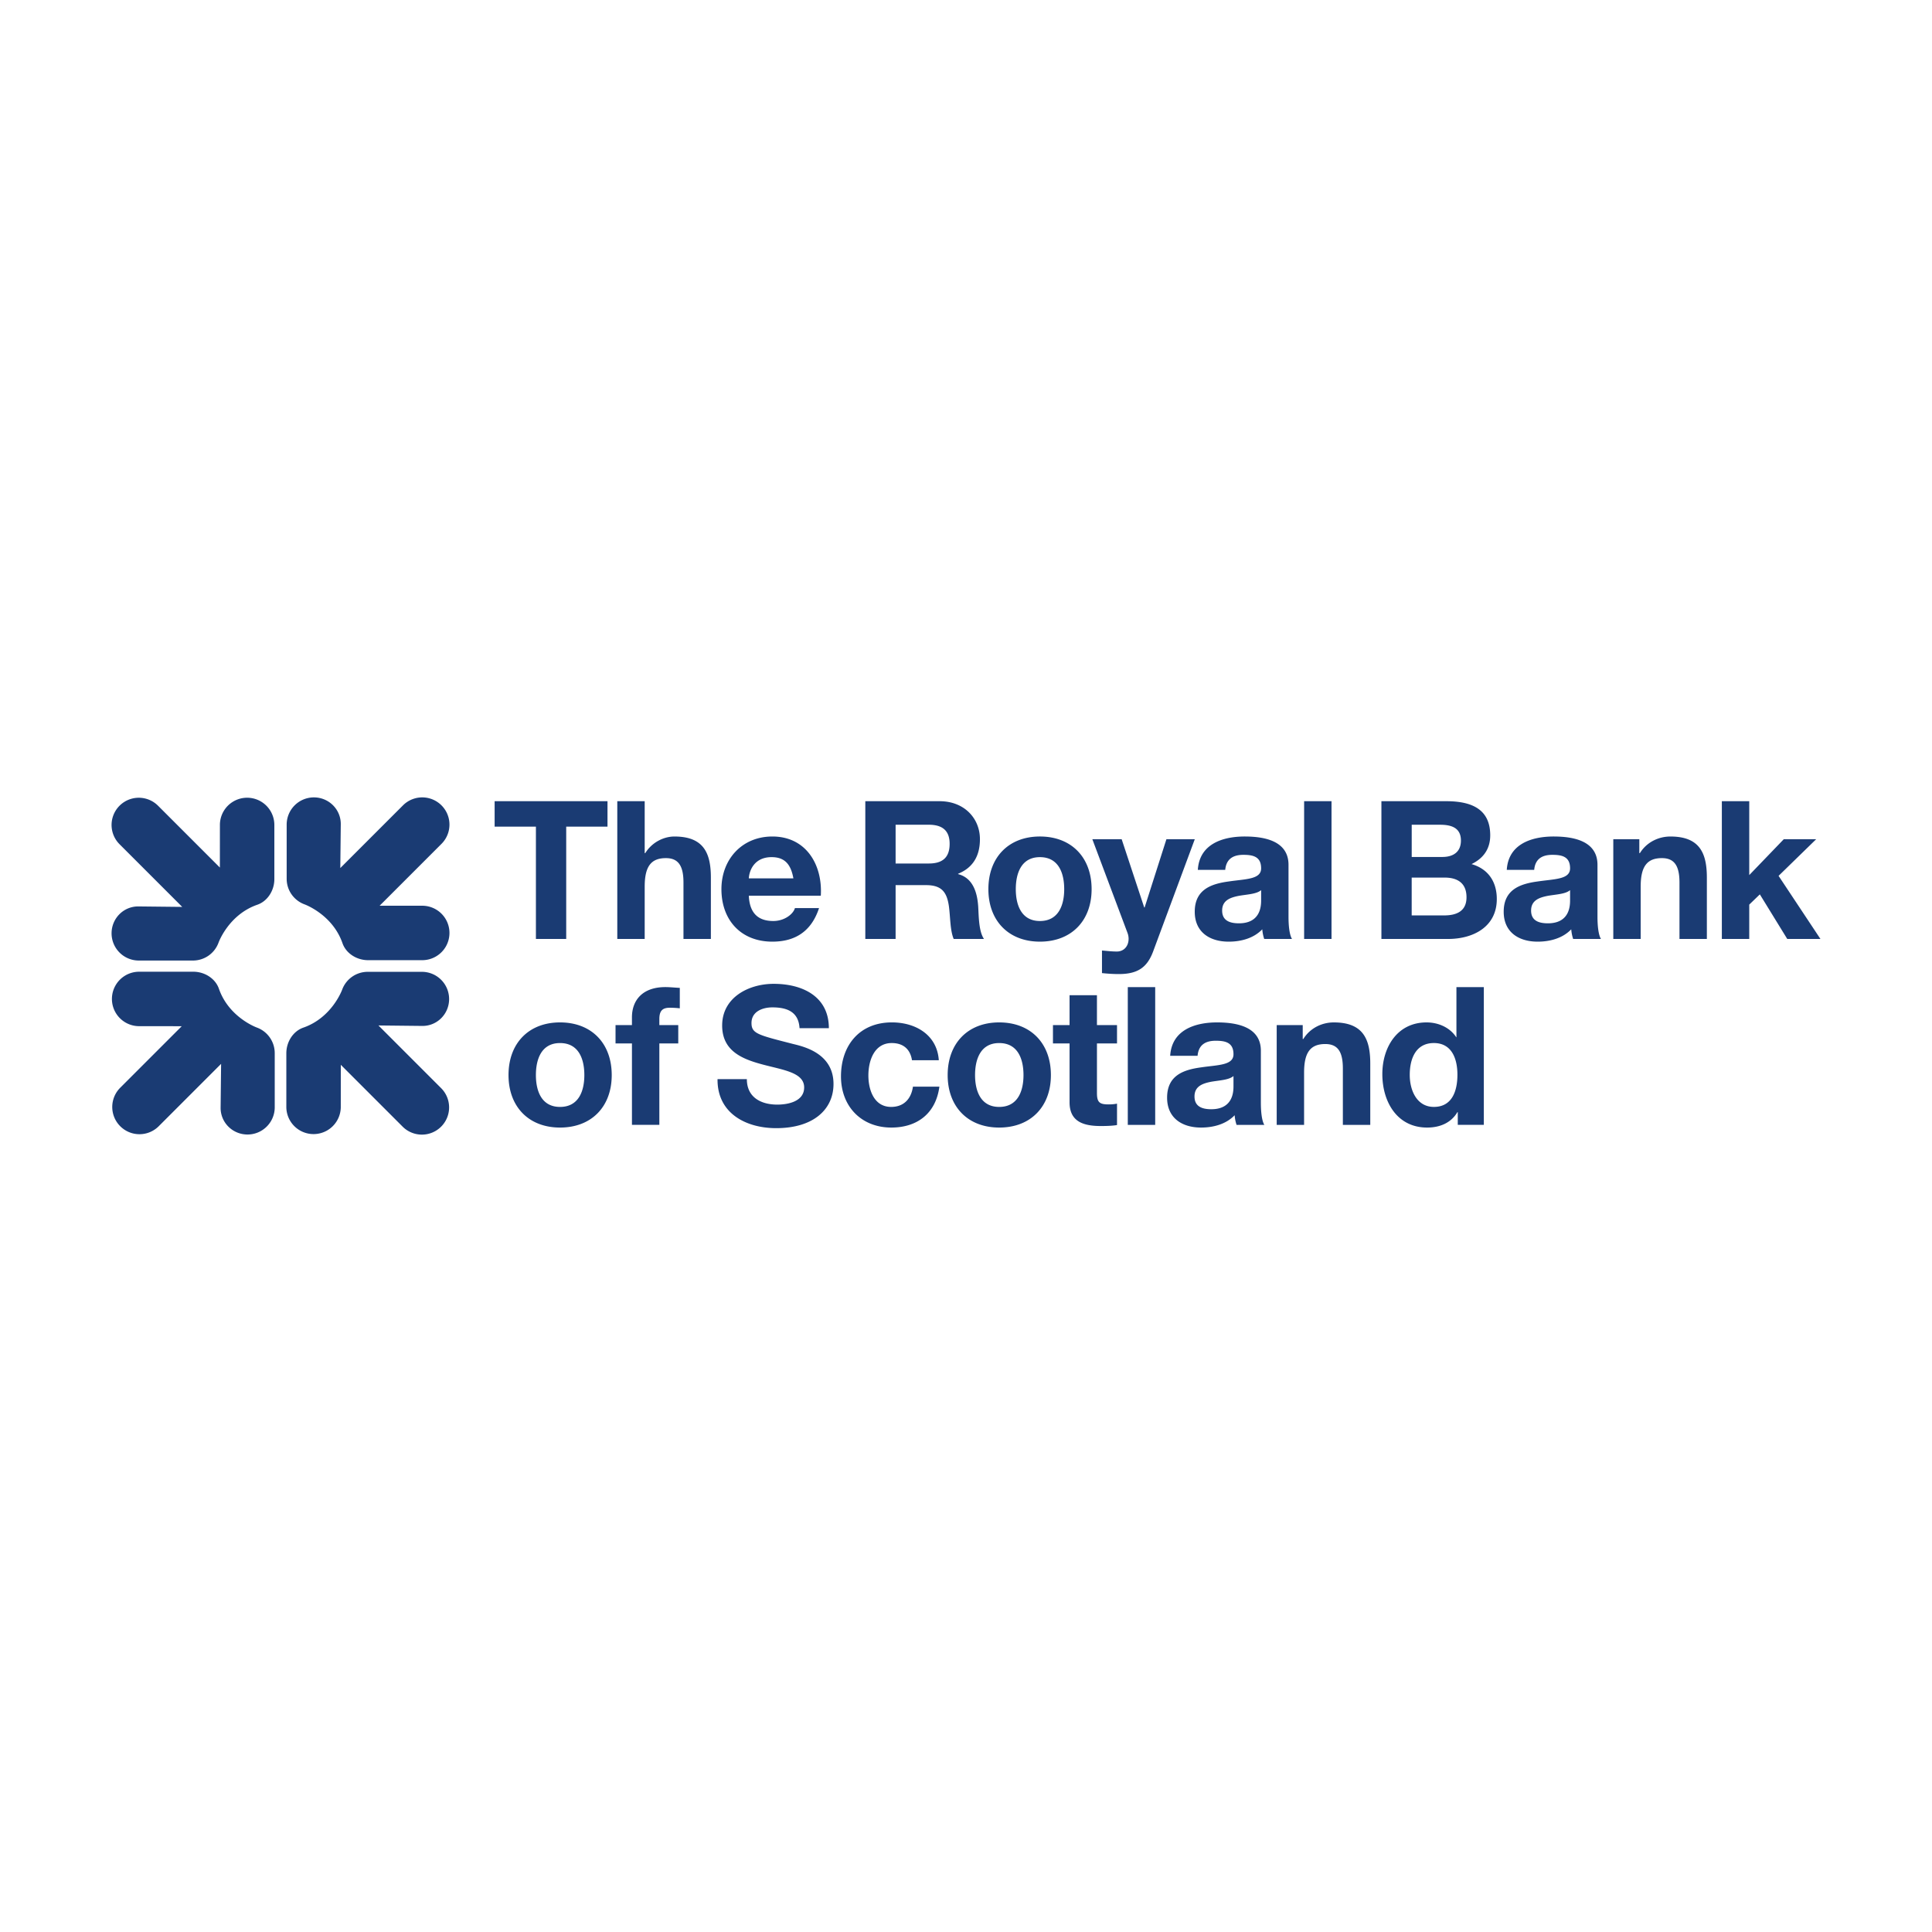 <svg xmlns="http://www.w3.org/2000/svg" width="2500" height="2500" viewBox="0 0 192.756 192.756"><g fill-rule="evenodd" clip-rule="evenodd"><path fill="#fff" d="M0 0h192.756v192.756H0V0z"/><path d="M21.847 98.665c-.343-1.024-1.413-1.716-2.559-1.716h-5.405a2.716 2.716 0 0 0 0 5.432l4.25.004-6.169 6.17a2.716 2.716 0 0 0 3.841 3.84l6.254-6.254-.048 4.334c-.034 1.499 1.182 2.715 2.683 2.715 1.5 0 2.716-1.216 2.716-2.715v-5.405a2.72 2.72 0 0 0-1.787-2.553c-.001 0-2.773-.997-3.776-3.852zM30.283 102.52c-1.024.345-1.715 1.414-1.715 2.561v5.404a2.716 2.716 0 0 0 5.431 0l.003-4.249 6.169 6.17a2.715 2.715 0 1 0 3.841-3.841l-6.254-6.255 4.334.047c1.5.035 2.716-1.181 2.716-2.681a2.716 2.716 0 0 0-2.716-2.717h-5.405a2.715 2.715 0 0 0-2.552 1.787s-.998 2.771-3.852 3.774zM34.162 94.081c.345 1.025 1.413 1.716 2.56 1.716h5.405a2.716 2.716 0 0 0 0-5.432l-4.249-.003 6.169-6.169a2.715 2.715 0 1 0-3.841-3.842l-6.254 6.255.047-4.334c.034-1.5-1.182-2.716-2.681-2.716a2.716 2.716 0 0 0-2.717 2.716v5.404c0 1.174.744 2.174 1.786 2.553 0 0 2.773.998 3.775 3.852zM25.656 90.271c1.024-.344 1.716-1.413 1.716-2.56v-5.405a2.715 2.715 0 0 0-5.432 0l-.003 4.25-6.169-6.169a2.715 2.715 0 1 0-3.841 3.841l6.254 6.254-4.334-.047c-1.5-.034-2.715 1.182-2.715 2.681a2.716 2.716 0 0 0 2.715 2.717h5.405a2.718 2.718 0 0 0 2.552-1.786c-.001-.002.997-2.775 3.852-3.776zM53.468 82.476h-4.119v-2.54H60.61v2.54h-4.119v11.203h-3.023V82.476zM61.587 79.936h2.734v5.178h.058c.693-1.116 1.886-1.655 2.907-1.655 2.906 0 3.638 1.636 3.638 4.1v6.121H68.19v-5.621c0-1.635-.482-2.444-1.752-2.444-1.482 0-2.117.828-2.117 2.849v5.217h-2.734V79.936zM74.71 89.367c.076 1.733.924 2.522 2.444 2.522 1.098 0 1.982-.675 2.157-1.291h2.405c-.769 2.348-2.405 3.35-4.658 3.35-3.138 0-5.081-2.156-5.081-5.235 0-2.985 2.059-5.255 5.081-5.255 3.389 0 5.024 2.849 4.833 5.909H74.71zm4.447-1.733c-.251-1.385-.846-2.117-2.175-2.117-1.733 0-2.233 1.348-2.271 2.117h4.446zM86.332 79.936h7.412c2.463 0 4.024 1.713 4.024 3.792 0 1.616-.656 2.829-2.176 3.445v.039c1.481.384 1.907 1.829 2.002 3.214.057.866.039 2.483.578 3.253h-3.023c-.366-.866-.328-2.193-.481-3.291-.212-1.443-.771-2.079-2.291-2.079h-3.022v5.37h-3.023V79.936zm3.023 6.216h3.311c1.348 0 2.079-.577 2.079-1.963 0-1.328-.731-1.905-2.079-1.905h-3.311v3.868zM103.752 83.458c3.137 0 5.158 2.079 5.158 5.255 0 3.156-2.021 5.235-5.158 5.235-3.119 0-5.141-2.079-5.141-5.235 0-3.176 2.022-5.255 5.141-5.255zm0 8.432c1.867 0 2.424-1.598 2.424-3.176 0-1.598-.557-3.196-2.424-3.196-1.85 0-2.406 1.598-2.406 3.196 0 1.578.556 3.176 2.406 3.176zM115.047 94.931c-.598 1.596-1.541 2.251-3.428 2.251-.557 0-1.115-.038-1.674-.096v-2.252c.52.038 1.059.114 1.598.096.943-.096 1.25-1.079.943-1.868l-3.504-9.336h2.926l2.252 6.813h.039l2.176-6.813h2.83l-4.158 11.205zM125.822 88.81c-.463.404-1.426.422-2.271.577-.848.173-1.617.463-1.617 1.462 0 1.021.789 1.27 1.674 1.27 2.137 0 2.215-1.693 2.215-2.29V88.81h-.001zm-6.314-2.023c.154-2.559 2.443-3.329 4.678-3.329 1.982 0 4.369.442 4.369 2.829v5.179c0 .905.096 1.809.348 2.213h-2.773a4.157 4.157 0 0 1-.193-.962c-.865.905-2.135 1.232-3.348 1.232-1.887 0-3.389-.943-3.389-2.984 0-2.251 1.695-2.791 3.389-3.021 1.674-.251 3.234-.193 3.234-1.309 0-1.174-.809-1.348-1.771-1.348-1.039 0-1.713.424-1.811 1.501h-2.733v-.001zM130.113 79.936h2.733v13.743h-2.733V79.936zM140.846 91.331h3.234c1.193 0 2.234-.386 2.234-1.81 0-1.405-.887-1.964-2.176-1.964h-3.293v3.774h.001zm-3.022-11.395h6.469c2.617 0 4.387.847 4.387 3.406 0 1.349-.674 2.291-1.865 2.869 1.674.481 2.521 1.771 2.521 3.484 0 2.791-2.369 3.984-4.852 3.984h-6.66V79.936zm3.022 5.563h3.061c1.059 0 1.85-.482 1.85-1.636 0-1.309-1.002-1.578-2.08-1.578h-2.83v3.214h-.001zM156.646 88.81c-.463.404-1.424.422-2.271.577-.848.173-1.617.463-1.617 1.462 0 1.021.789 1.27 1.674 1.27 2.139 0 2.215-1.693 2.215-2.29V88.81h-.001zm-6.314-2.023c.154-2.559 2.445-3.329 4.678-3.329 1.982 0 4.371.442 4.371 2.829v5.179c0 .905.096 1.809.346 2.213h-2.773a4.052 4.052 0 0 1-.191-.962c-.865.905-2.137 1.232-3.35 1.232-1.887 0-3.389-.943-3.389-2.984 0-2.251 1.695-2.791 3.389-3.021 1.676-.251 3.234-.193 3.234-1.309 0-1.174-.809-1.348-1.771-1.348-1.039 0-1.713.424-1.809 1.501h-2.735v-.001zM160.957 83.728h2.598v1.386h.059c.693-1.116 1.887-1.655 3.041-1.655 2.908 0 3.639 1.636 3.639 4.1v6.121h-2.732v-5.621c0-1.635-.482-2.444-1.752-2.444-1.484 0-2.119.828-2.119 2.849v5.217h-2.732v-9.953h-.002zM171.789 79.936h2.734v7.372l3.446-3.58h3.232l-3.752 3.657 4.176 6.294h-3.311l-2.734-4.447-1.057 1.021v3.426h-2.734V79.936zM55.874 102.006c3.138 0 5.158 2.079 5.158 5.255 0 3.158-2.021 5.236-5.158 5.236-3.119 0-5.139-2.078-5.139-5.236-.001-3.176 2.02-5.255 5.139-5.255zm0 8.432c1.867 0 2.426-1.597 2.426-3.177 0-1.597-.559-3.195-2.426-3.195-1.849 0-2.407 1.599-2.407 3.195 0 1.58.558 3.177 2.407 3.177zM63.049 104.104h-1.637v-1.829h1.637v-.771c0-1.751 1.097-3.021 3.331-3.021.48 0 .981.059 1.444.077v2.04a8.606 8.606 0 0 0-1.001-.057c-.732 0-1.04.308-1.04 1.136v.596h1.887v1.829h-1.887v8.123H63.05v-8.123h-.001zM74.514 107.665c0 1.829 1.424 2.542 3.041 2.542 1.06 0 2.676-.309 2.676-1.714 0-1.481-2.059-1.732-4.08-2.271-2.04-.539-4.101-1.327-4.101-3.906 0-2.811 2.656-4.159 5.141-4.159 2.867 0 5.505 1.252 5.505 4.427H79.77c-.096-1.655-1.271-2.078-2.714-2.078-.962 0-2.079.404-2.079 1.559 0 1.061.654 1.194 4.1 2.079 1.001.251 4.082.887 4.082 4.005 0 2.521-1.983 4.407-5.718 4.407-3.042 0-5.891-1.501-5.852-4.89h2.925v-.001zM90.989 105.779c-.174-1.116-.886-1.714-2.021-1.714-1.751 0-2.329 1.771-2.329 3.234 0 1.425.558 3.138 2.27 3.138 1.271 0 2.002-.809 2.175-2.021h2.638c-.346 2.637-2.175 4.08-4.793 4.08-3.003 0-5.024-2.118-5.024-5.102 0-3.099 1.848-5.39 5.082-5.39 2.348 0 4.504 1.232 4.678 3.773h-2.676v.002zM99.688 102.006c3.139 0 5.16 2.079 5.16 5.255 0 3.158-2.021 5.236-5.16 5.236-3.118 0-5.139-2.078-5.139-5.236 0-3.176 2.02-5.255 5.139-5.255zm0 8.432c1.867 0 2.426-1.597 2.426-3.177 0-1.597-.559-3.195-2.426-3.195-1.848 0-2.406 1.599-2.406 3.195-.001 1.58.558 3.177 2.406 3.177zM109.443 102.275h2.002v1.829h-2.002v4.928c0 .925.23 1.155 1.154 1.155.289 0 .559-.02.848-.077v2.137c-.463.078-1.059.097-1.598.097-1.676 0-3.137-.385-3.137-2.368v-5.871h-1.656v-1.829h1.656v-2.983h2.732v2.982h.001zM112.52 98.483h2.734v13.745h-2.734V98.483zM123.064 107.357c-.463.404-1.426.424-2.273.579-.846.172-1.615.461-1.615 1.461 0 1.021.789 1.271 1.674 1.271 2.137 0 2.215-1.693 2.215-2.29v-1.021h-.001zm-6.314-2.02c.154-2.561 2.445-3.331 4.678-3.331 1.982 0 4.369.444 4.369 2.83v5.179c0 .905.096 1.81.346 2.213h-2.771a3.955 3.955 0 0 1-.191-.962c-.867.904-2.137 1.231-3.35 1.231-1.887 0-3.389-.943-3.389-2.983 0-2.253 1.693-2.791 3.389-3.022 1.674-.249 3.234-.191 3.234-1.309 0-1.174-.809-1.348-1.771-1.348-1.041 0-1.715.424-1.811 1.502h-2.733zM127.375 102.275h2.598v1.387h.059c.693-1.117 1.887-1.656 3.041-1.656 2.906 0 3.639 1.637 3.639 4.101v6.121h-2.734v-5.62c0-1.637-.48-2.444-1.752-2.444-1.48 0-2.117.827-2.117 2.849v5.216h-2.732v-9.954h-.002zM145.443 110.958h-.037c-.637 1.078-1.752 1.539-3.023 1.539-3.002 0-4.467-2.579-4.467-5.331 0-2.676 1.484-5.16 4.41-5.16 1.174 0 2.328.5 2.965 1.483h-.02.037v-5.006h2.734v13.744h-2.6v-1.269h.001zm-2.386-6.893c-1.791 0-2.406 1.541-2.406 3.177 0 1.56.713 3.195 2.406 3.195 1.811 0 2.35-1.578 2.35-3.215-.001-1.616-.579-3.157-2.35-3.157z" fill="#1a3b73"/></g></svg>